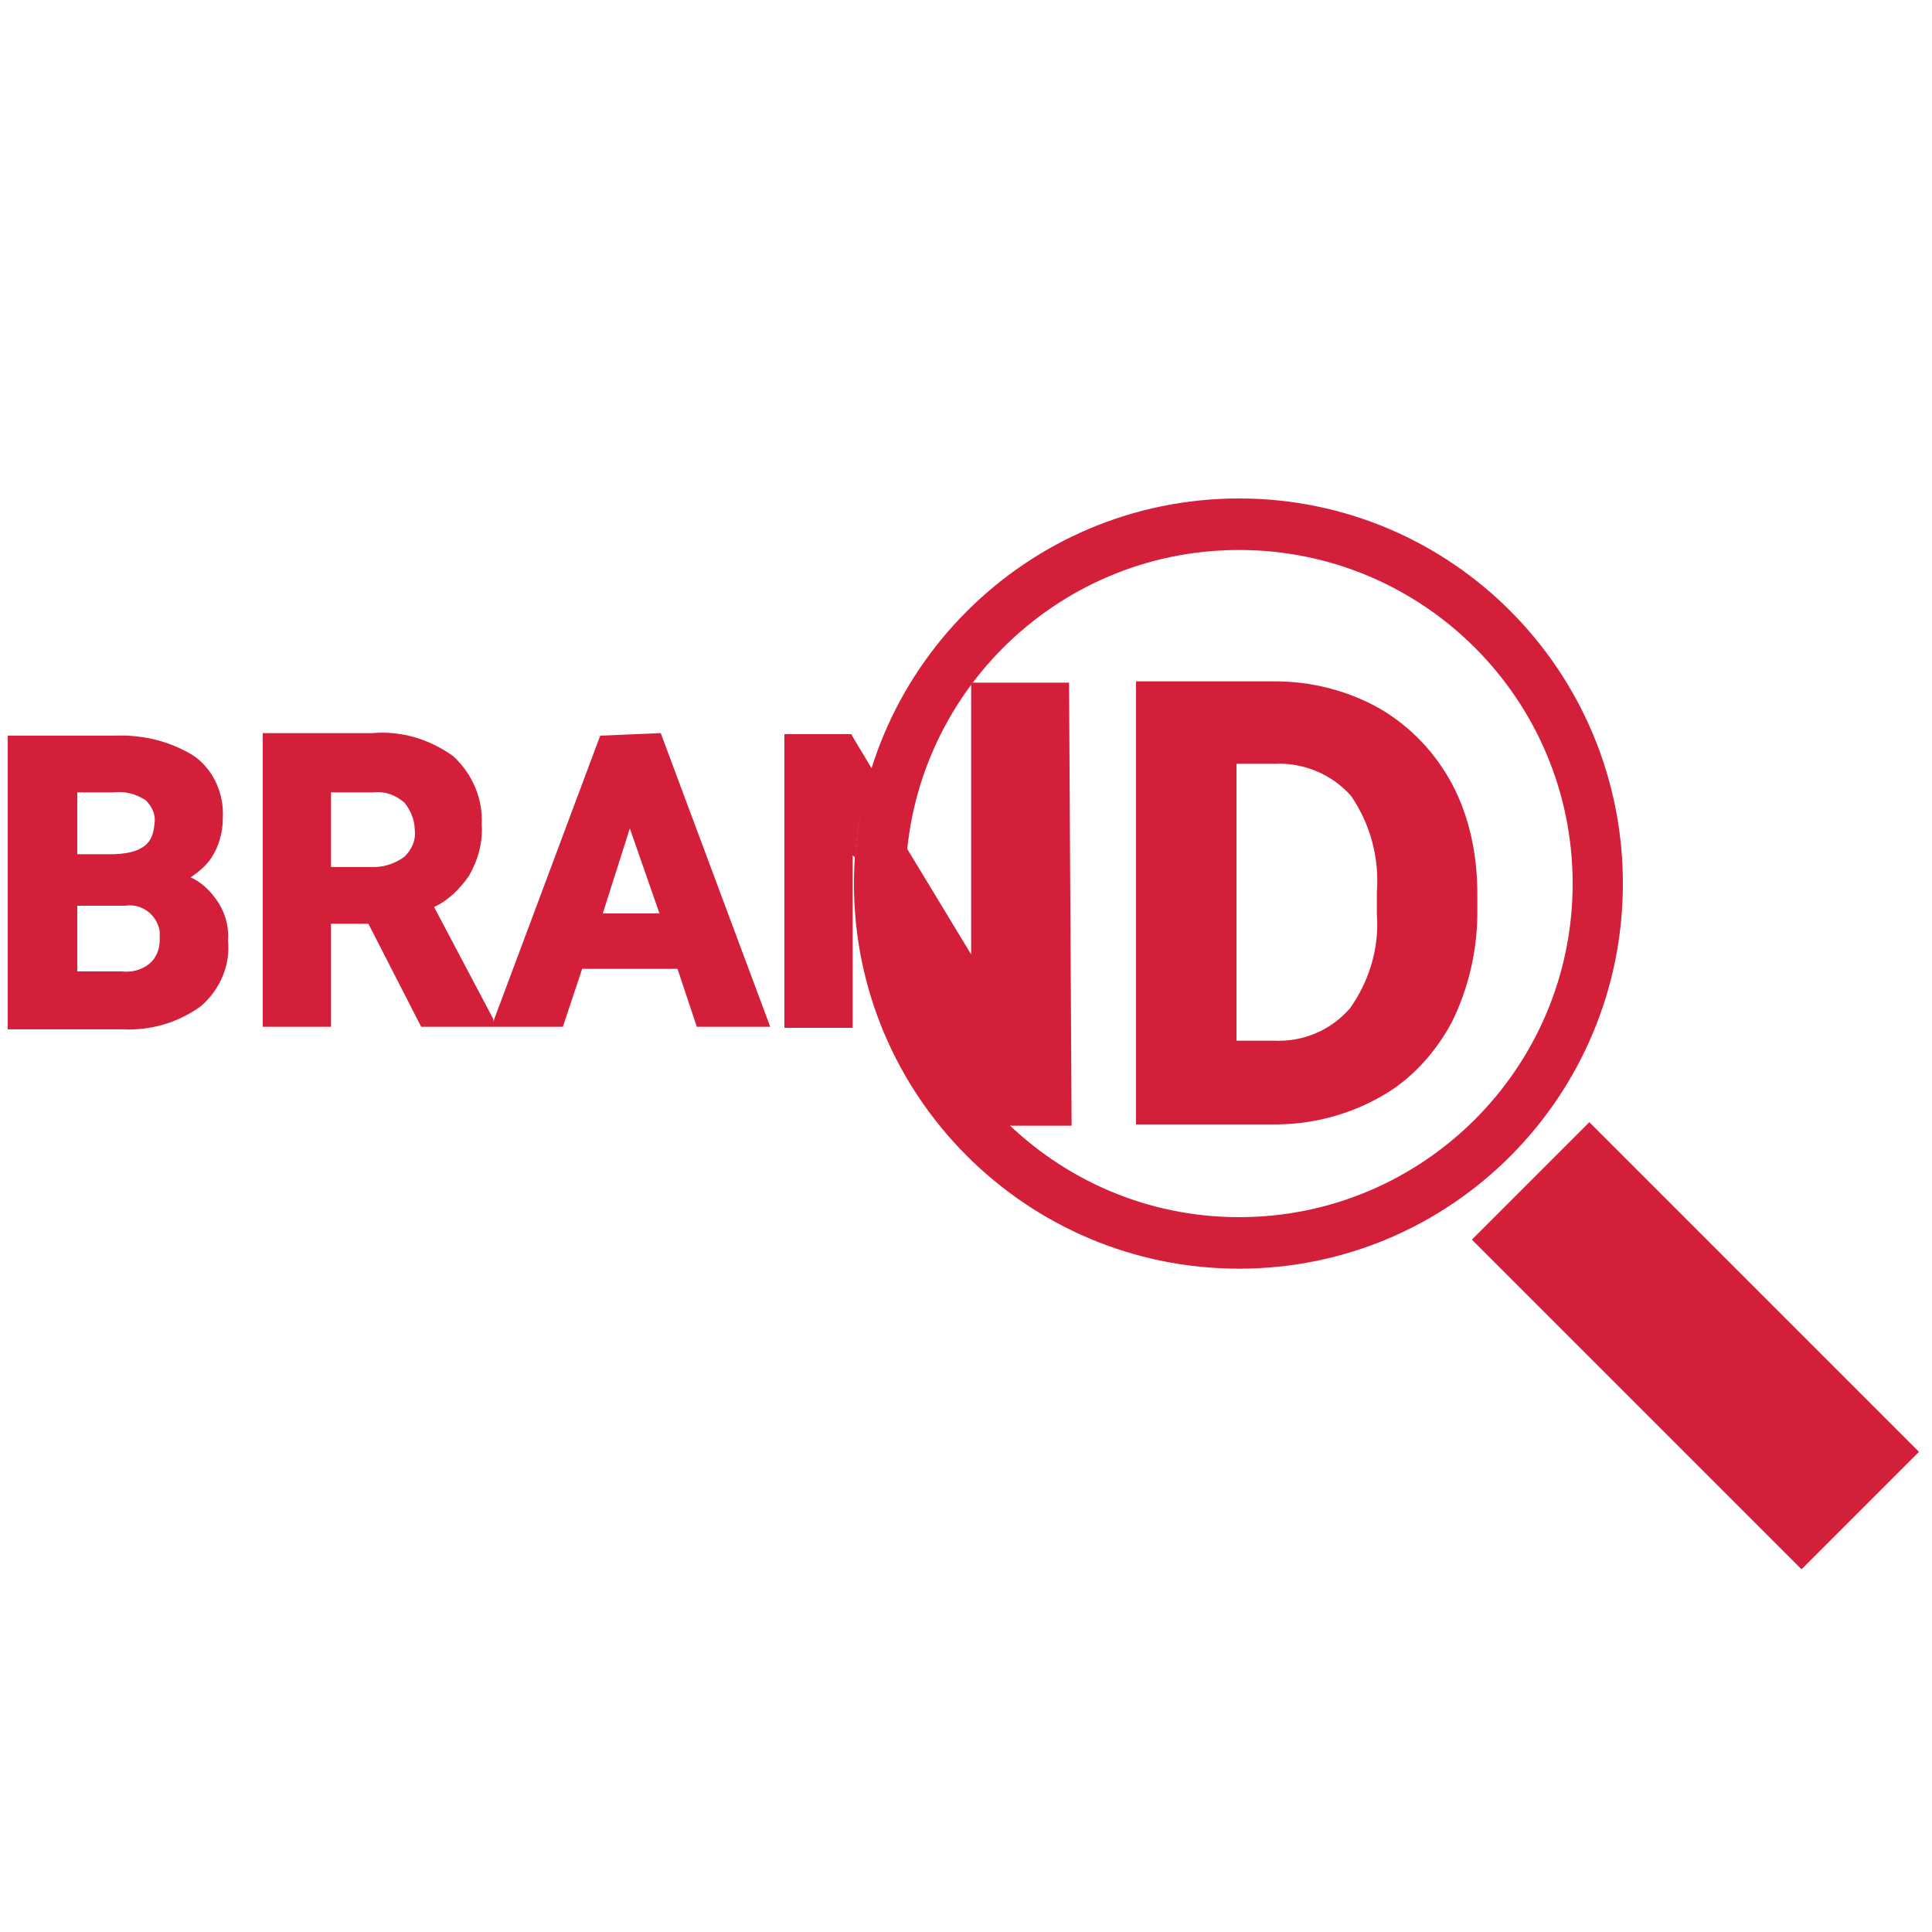 <svg enable-background="new 0 0 150 150" viewBox="0 0 150 150" xmlns="http://www.w3.org/2000/svg"><g fill="#d41f3a"><g transform="translate(0 6.018)"><path d="m14.8 62.1c.6-.4 1.2-.9 1.6-1.5.6-.9.9-2 .9-3.1.1-1.9-.7-3.7-2.2-4.8-1.9-1.2-4.1-1.7-6.3-1.6h-8.2v22.8h8.9c2.2.1 4.3-.5 6.1-1.8 1.5-1.3 2.3-3.2 2.1-5.1.1-1.2-.3-2.4-1-3.3-.5-.7-1.2-1.3-1.9-1.6zm-8.8 2.2h3.7c1.3-.2 2.5.7 2.7 2v.7c0 .7-.3 1.4-.8 1.8-.6.5-1.4.7-2.2.6h-3.4zm2.9-4h-2.9v-4.8h2.8c.9-.1 1.7.1 2.5.6.5.5.8 1.1.7 1.8-.1 1.1-.4 2.3-3.1 2.4z"/><path d="m46.6 51.1-8.3 22.2v-.2l-4.6-8.7c1.1-.5 2-1.4 2.7-2.4.7-1.2 1.1-2.6 1-4 .1-2-.7-3.9-2.2-5.3-1.8-1.3-4-2-6.3-1.8h-8.5v22.8h5.3v-8h2.9l4.1 8h11l1.5-4.5h7.4l1.5 4.5h5.7l-8.5-22.8zm-20.9 4.4h3.3c.9-.1 1.7.2 2.4.8.5.6.8 1.4.8 2.1.1.8-.2 1.5-.8 2.1-.7.5-1.5.8-2.4.8h-3.3zm25.5 9.4h-4.4l2.1-6.6z"/></g><path d="m112.7 60.8c-1.3-2.4-3.2-4.4-5.6-5.8-2.5-1.4-5.3-2.1-8.1-2.1h-10.8v34.4h10.8c2.8 0 5.6-.7 8.1-2.1 2.4-1.3 4.3-3.4 5.6-5.8 1.3-2.6 2-5.6 2-8.5v-1.5c0-3-.6-6-2-8.6zm-16.7-1.5h3c2.2-.1 4.4.8 5.9 2.5 1.5 2.2 2.2 4.8 2 7.5v1.7c.2 2.6-.6 5.2-2.1 7.3-1.5 1.7-3.6 2.6-5.9 2.5h-2.9z"/><path d="m125.2 86.4h12.9v36.2h-12.9z" transform="matrix(.707 -.707 .707 .707 -35.324 123.678)"/><path d="m96.2 42.7c14.3 0 25.9 11.6 25.9 25.9s-11.6 25.9-25.9 25.9-25.9-11.7-25.9-25.9c0-14.3 11.6-25.9 25.9-25.9m0-4c-16.5 0-29.9 13.4-29.9 29.9s13.4 29.9 29.9 29.9 29.8-13.4 29.8-29.9c0-16.5-13.3-29.9-29.8-29.9z"/><path d="m83 53h-7.6v21.1l-8-13.2c-.7 2.5-1 5.1-1 7.7 0 1.4.1 2.7.3 4.1l8.9 14.7h7.6z"/><path d="m67.7 59.7-1.5-2.5-.1-.2h-5.2v22.8h5.3v-13.4l.2.2c.1-2.3.6-4.6 1.3-6.9z"/></g></svg>